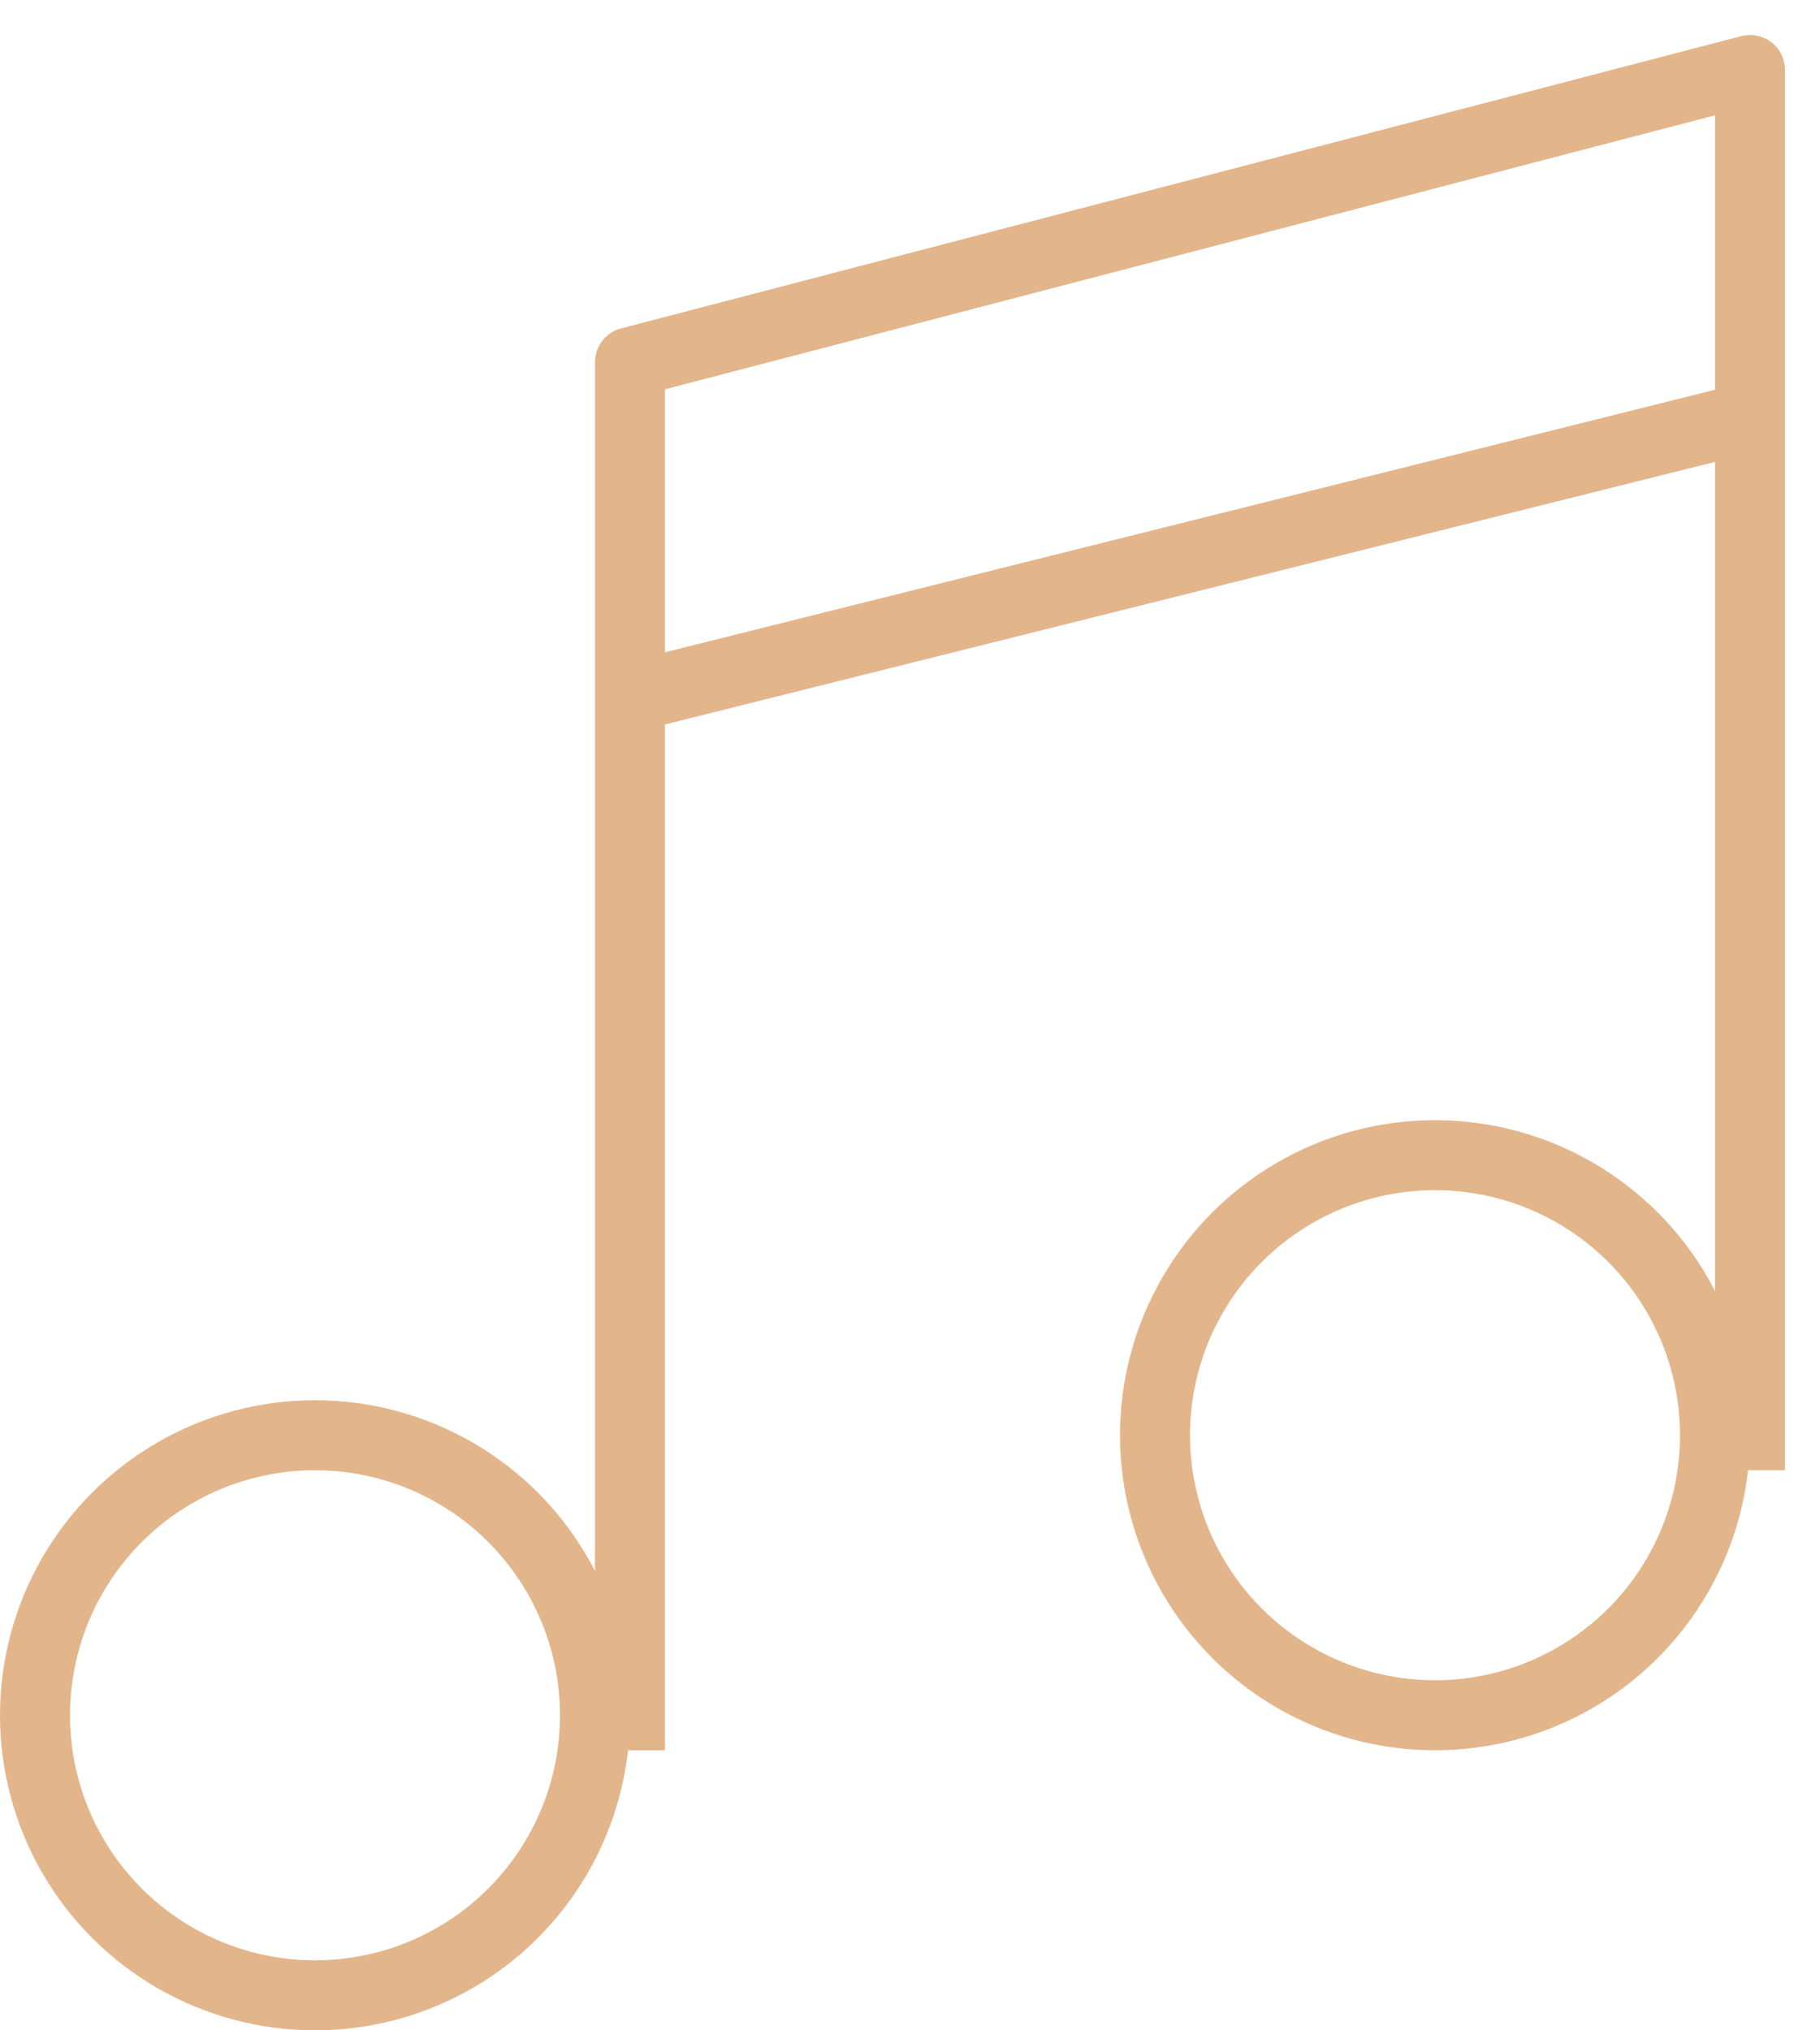 <svg width="26" height="29" viewBox="0 0 26 29" fill="none" xmlns="http://www.w3.org/2000/svg">
<path d="M9 25V9.957M25 21V5.957M25 5.957V1L9 5.174V9.957M25 5.957L17 7.957L9 9.957" stroke="#E3B58A" stroke-linejoin="round"/>
<circle cx="4.5" cy="24.5" r="4" stroke="#E3B58A"/>
<circle cx="20.5" cy="20.5" r="4" stroke="#E3B58A"/>
</svg>
